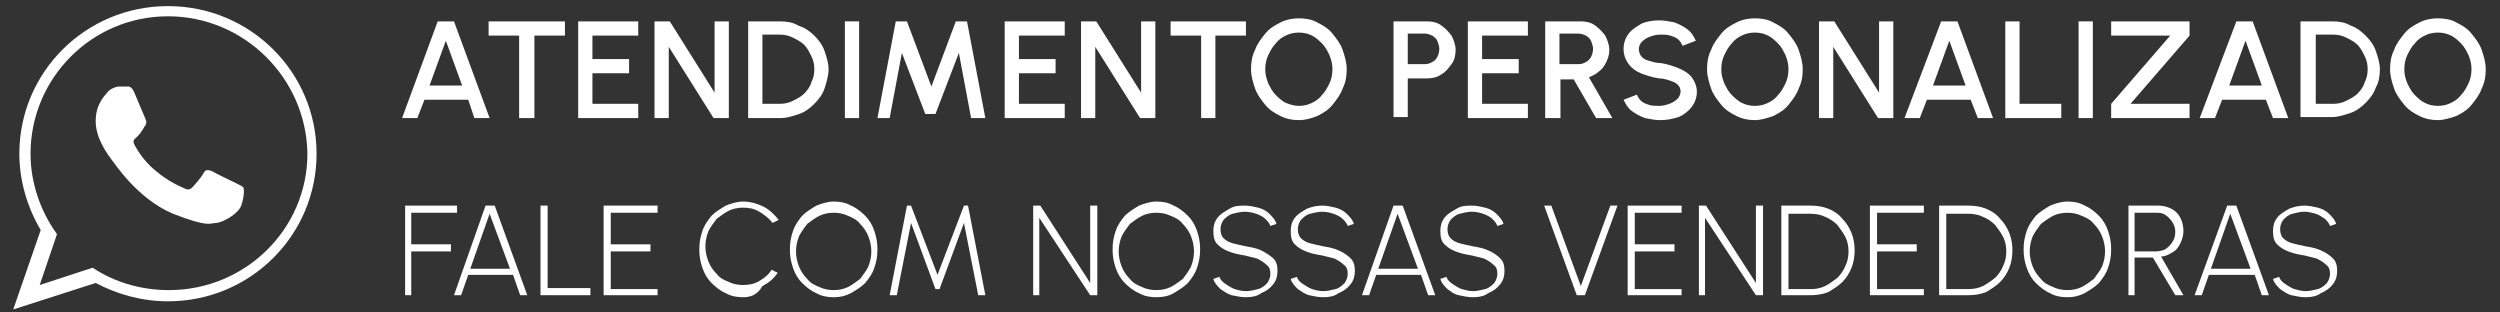 <?xml version="1.0" encoding="utf-8"?>
<!-- Generator: Adobe Illustrator 26.5.1, SVG Export Plug-In . SVG Version: 6.00 Build 0)  -->
<svg version="1.1" id="Camada_1" xmlns="http://www.w3.org/2000/svg" xmlns:xlink="http://www.w3.org/1999/xlink" x="0px" y="0px"
	 viewBox="0 0 245.6 30.7" style="enable-background:new 0 0 245.6 30.7;" xml:space="preserve">
<rect x="0" y="0" width="245.6" height="30.7" fill="#333333" stroke="none"/>
<style type="text/css">
	.st0{fill:#FFFFFF;}
</style>
<path class="st0" d="M287.7,876.1c0,8.3-6.8,15-15.1,15c-2.6,0-5.1-0.7-7.3-1.9l-8.4,2.7l2.7-8c-1.4-2.3-2.2-4.9-2.2-7.7
	c0-8.3,6.8-15,15.1-15C281,861.1,287.7,867.8,287.7,876.1L287.7,876.1z M272.6,862.3c-7.7,0-14,6.2-14,13.9c0,3,1,5.8,2.7,8.1
	l-1.7,5.1l5.4-1.7c2.2,1.4,4.8,2.3,7.7,2.3c7.7,0,14-6.2,14-13.9C286.6,868.5,280.3,862.3,272.6,862.3L272.6,862.3z M280.2,879.6
	c-0.1-0.2-0.3-0.2-0.7-0.4c-0.4-0.2-2.2-1.1-2.5-1.2c-0.3-0.1-0.6-0.2-0.8,0.2c-0.2,0.4-1,1.2-1.2,1.4s-0.4,0.3-0.8,0.1
	s-1.6-0.6-3-1.8c-1.1-1-1.8-2.2-2.1-2.5c-0.2-0.4,0-0.6,0.2-0.7c0.2-0.2,0.4-0.4,0.6-0.6c0.2-0.2,0.2-0.4,0.4-0.6
	c0.1-0.2,0.1-0.5,0-0.6c-0.1-0.2-0.8-2-1.1-2.7c-0.3-0.7-0.6-0.6-0.8-0.6c-0.2,0-0.5,0-0.7,0s-0.6,0.1-1,0.5
	c-0.3,0.4-1.3,1.3-1.3,3.1s1.3,3.6,1.5,3.8s2.6,4.1,6.3,5.5c3.8,1.5,3.8,1,4.4,0.9c0.7-0.1,2.2-0.9,2.5-1.7
	C280.3,880.4,280.3,879.7,280.2,879.6L280.2,879.6z"/>
<g>
	<g>
		<path class="st0" d="M300,862.7h1.7l3.6,9.8h-1.5l-0.7-1.9h-4.4l-0.7,1.9h-1.5L300,862.7z M299.2,869.2h3.3l-1.7-4.5L299.2,869.2z
			"/>
		<path class="st0" d="M314,862.7v1.5h-3.1v8.3h-1.5v-8.3h-3.1v-1.5H314z"/>
		<path class="st0" d="M315.4,872.5v-9.8h6.1v1.5h-4.6v2.4h3.7v1.5h-3.7v3.1h4.6v1.5h-6.1V872.5z"/>
		<path class="st0" d="M323.2,872.5v-9.8h1.6l4.5,7.2v-7.2h1.5v9.8h-1.6l-4.5-7.2v7.2H323.2z"/>
		<path class="st0" d="M332.4,872.5v-9.8h3.2c0.7,0,1.3,0.1,1.9,0.4c0.6,0.3,1.1,0.6,1.6,1.1c0.4,0.5,0.8,1,1.1,1.6
			c0.3,0.6,0.4,1.2,0.4,1.9s-0.1,1.3-0.4,1.9c-0.3,0.6-0.6,1.1-1.1,1.6s-1,0.8-1.6,1.1s-1.2,0.4-1.9,0.4h-3.2V872.5z M333.9,871.1
			h1.8c0.5,0,0.9-0.1,1.3-0.3s0.8-0.4,1.1-0.7c0.3-0.3,0.6-0.7,0.7-1.1c0.2-0.4,0.3-0.9,0.3-1.3c0-0.5-0.1-0.9-0.3-1.3
			s-0.4-0.8-0.7-1.1c-0.3-0.3-0.7-0.6-1.1-0.7s-0.9-0.3-1.3-0.3h-1.8V871.1z"/>
		<path class="st0" d="M342.1,872.5v-9.8h1.5v9.8H342.1z"/>
		<path class="st0" d="M345.4,872.5l1.9-9.8h1.2l2.5,6.6l2.5-6.6h1.2l1.9,9.8h-1.5l-1.3-6.6l-2.3,6.2h-1l-2.3-6.2l-1.3,6.6H345.4z"
			/>
		<path class="st0" d="M358.2,872.5v-9.8h6.1v1.5h-4.6v2.4h3.7v1.5h-3.7v3.1h4.6v1.5h-6.1V872.5z"/>
		<path class="st0" d="M366,872.5v-9.8h1.6l4.5,7.2v-7.2h1.5v9.8H372l-4.5-7.2v7.2H366z"/>
		<path class="st0" d="M382.7,862.7v1.5h-3.1v8.3h-1.5v-8.3H375v-1.5H382.7z"/>
		<path class="st0" d="M388.6,872.7c-0.7,0-1.3-0.1-1.9-0.4c-0.6-0.3-1.1-0.6-1.5-1.1s-0.8-1-1-1.6s-0.4-1.3-0.4-2s0.1-1.4,0.4-2
			s0.6-1.2,1-1.6s1-0.8,1.5-1.1c0.6-0.3,1.2-0.4,1.9-0.4c0.7,0,1.3,0.1,1.9,0.4c0.6,0.3,1.1,0.6,1.5,1.1s0.8,1,1,1.6s0.4,1.3,0.4,2
			s-0.1,1.4-0.4,2s-0.6,1.2-1,1.6c-0.4,0.5-1,0.8-1.5,1.1C389.9,872.6,389.3,872.7,388.6,872.7z M388.6,871.2c0.5,0,0.9-0.1,1.3-0.3
			s0.8-0.5,1.1-0.8s0.6-0.7,0.7-1.2s0.3-0.9,0.3-1.4s-0.1-1-0.3-1.4c-0.2-0.4-0.4-0.8-0.7-1.2c-0.3-0.3-0.7-0.6-1.1-0.8
			s-0.8-0.3-1.3-0.3s-0.9,0.1-1.3,0.3s-0.8,0.5-1.1,0.8c-0.3,0.3-0.6,0.7-0.7,1.2c-0.2,0.4-0.3,0.9-0.3,1.4s0.1,1,0.3,1.4
			c0.2,0.4,0.4,0.8,0.7,1.2s0.7,0.6,1.1,0.8C387.7,871.1,388.1,871.2,388.6,871.2z"/>
		<path class="st0" d="M398.2,872.5v-9.8h3.4c0.5,0,1,0.1,1.4,0.4s0.8,0.6,1,1.1c0.3,0.4,0.4,0.9,0.4,1.5c0,0.5-0.1,1-0.4,1.5
			c-0.3,0.4-0.6,0.8-1,1.1s-0.9,0.4-1.4,0.4h-1.9v4h-1.5V872.5z M399.6,867.1h1.8c0.3,0,0.5-0.1,0.8-0.2c0.2-0.1,0.4-0.3,0.6-0.6
			c0.1-0.2,0.2-0.5,0.2-0.8s-0.1-0.6-0.2-0.8s-0.3-0.4-0.6-0.6c-0.2-0.1-0.5-0.2-0.8-0.2h-1.8V867.1z"/>
		<path class="st0" d="M405.8,872.5v-9.8h6.1v1.5h-4.6v2.4h3.7v1.5h-3.7v3.1h4.6v1.5h-6.1V872.5z"/>
		<path class="st0" d="M413.5,872.5v-9.8h3.6c0.5,0,1,0.1,1.4,0.4s0.8,0.6,1,1.1c0.2,0.4,0.4,0.9,0.4,1.5c0,0.5-0.1,0.9-0.3,1.3
			c-0.2,0.4-0.4,0.7-0.7,1c-0.3,0.3-0.7,0.5-1,0.6l2.4,4.1h-1.7l-2.3-4H415v4h-1.5V872.5z M415,867.1h2c0.3,0,0.5-0.1,0.8-0.2
			c0.2-0.1,0.4-0.3,0.6-0.6c0.1-0.2,0.2-0.5,0.2-0.8s-0.1-0.6-0.2-0.8s-0.3-0.4-0.6-0.6c-0.2-0.1-0.5-0.2-0.8-0.2h-2V867.1z"/>
		<path class="st0" d="M425.3,872.7c-0.5,0-1.1-0.1-1.5-0.3c-0.5-0.2-0.9-0.4-1.3-0.7s-0.6-0.7-0.8-1.1l1.4-0.5
			c0.1,0.2,0.2,0.4,0.5,0.6c0.2,0.2,0.5,0.3,0.8,0.4c0.3,0.1,0.6,0.1,1,0.1s0.7-0.1,1.1-0.2s0.6-0.3,0.8-0.5s0.3-0.5,0.3-0.8
			s-0.1-0.5-0.3-0.7c-0.2-0.2-0.5-0.3-0.8-0.5s-0.7-0.2-1-0.3c-0.7-0.1-1.3-0.3-1.8-0.5s-1-0.5-1.3-0.9s-0.5-0.9-0.5-1.5
			s0.2-1.1,0.5-1.5s0.8-0.8,1.3-1s1.1-0.4,1.8-0.4c0.5,0,1,0.1,1.5,0.2c0.5,0.2,0.9,0.4,1.3,0.7s0.6,0.7,0.8,1.1l-1.4,0.5
			c-0.1-0.2-0.2-0.4-0.5-0.6c-0.2-0.2-0.5-0.3-0.8-0.4c-0.3-0.1-0.6-0.1-1-0.1s-0.7,0.1-1,0.2c-0.3,0.1-0.6,0.3-0.8,0.5
			c-0.2,0.2-0.3,0.5-0.3,0.7c0,0.4,0.1,0.6,0.3,0.8c0.2,0.2,0.4,0.3,0.8,0.4c0.3,0.1,0.7,0.2,1.1,0.2c0.6,0.1,1.2,0.3,1.8,0.5
			c0.5,0.2,1,0.6,1.3,0.9c0.3,0.4,0.5,0.9,0.5,1.5s-0.2,1.1-0.5,1.5s-0.8,0.8-1.3,1C426.5,872.6,425.9,872.7,425.3,872.7z"/>
		<path class="st0" d="M435,872.7c-0.7,0-1.3-0.1-1.9-0.4c-0.6-0.3-1.1-0.6-1.5-1.1s-0.8-1-1-1.6s-0.4-1.3-0.4-2s0.1-1.4,0.4-2
			s0.6-1.2,1-1.6s1-0.8,1.5-1.1c0.6-0.3,1.2-0.4,1.9-0.4c0.7,0,1.3,0.1,1.9,0.4c0.6,0.3,1.1,0.6,1.5,1.1s0.8,1,1,1.6s0.4,1.3,0.4,2
			s-0.1,1.4-0.4,2s-0.6,1.2-1,1.6c-0.4,0.5-1,0.8-1.5,1.1C436.3,872.6,435.7,872.7,435,872.7z M435,871.2c0.5,0,0.9-0.1,1.3-0.3
			s0.8-0.5,1.1-0.8s0.6-0.7,0.7-1.2s0.3-0.9,0.3-1.4s-0.1-1-0.3-1.4c-0.2-0.4-0.4-0.8-0.7-1.2c-0.3-0.3-0.7-0.6-1.1-0.8
			s-0.8-0.3-1.3-0.3s-0.9,0.1-1.3,0.3s-0.8,0.5-1.1,0.8c-0.3,0.3-0.6,0.7-0.7,1.2c-0.2,0.4-0.3,0.9-0.3,1.4s0.1,1,0.3,1.4
			c0.2,0.4,0.4,0.8,0.7,1.2s0.7,0.6,1.1,0.8C434.1,871.1,434.5,871.2,435,871.2z"/>
		<path class="st0" d="M441.3,872.5v-9.8h1.6l4.5,7.2v-7.2h1.5v9.8h-1.6l-4.5-7.2v7.2H441.3z"/>
		<path class="st0" d="M453.9,862.7h1.7l3.6,9.8h-1.5l-0.7-1.9h-4.4l-0.7,1.9h-1.5L453.9,862.7z M453.1,869.2h3.3l-1.7-4.5
			L453.1,869.2z"/>
		<path class="st0" d="M460.5,872.5v-9.8h1.5v8.3h4.2v1.5H460.5z"/>
		<path class="st0" d="M468,872.5v-9.8h1.5v9.8H468z"/>
		<path class="st0" d="M471.3,872.5V871l6-6.9h-6v-1.5h7.9v1.5l-6,6.9h6v1.5H471.3z"/>
		<path class="st0" d="M484.2,862.7h1.7l3.6,9.8H488l-0.7-1.9h-4.4l-0.7,1.9h-1.5L484.2,862.7z M483.4,869.2h3.3l-1.7-4.5
			L483.4,869.2z"/>
		<path class="st0" d="M490.9,872.5v-9.8h3.2c0.7,0,1.3,0.1,1.9,0.4c0.6,0.3,1.1,0.6,1.6,1.1c0.4,0.5,0.8,1,1.1,1.6
			c0.3,0.6,0.4,1.2,0.4,1.9s-0.1,1.3-0.4,1.9c-0.3,0.6-0.6,1.1-1.1,1.6s-1,0.8-1.6,1.1s-1.2,0.4-1.9,0.4h-3.2V872.5z M492.3,871.1
			h1.8c0.5,0,0.9-0.1,1.3-0.3s0.8-0.4,1.1-0.7c0.3-0.3,0.6-0.7,0.7-1.1c0.2-0.4,0.3-0.9,0.3-1.3c0-0.5-0.1-0.9-0.3-1.3
			s-0.4-0.8-0.7-1.1c-0.3-0.3-0.7-0.6-1.1-0.7s-0.9-0.3-1.3-0.3h-1.8V871.1z"/>
		<path class="st0" d="M504.8,872.7c-0.7,0-1.3-0.1-1.9-0.4c-0.6-0.3-1.1-0.6-1.5-1.1s-0.8-1-1-1.6s-0.4-1.3-0.4-2s0.1-1.4,0.4-2
			s0.6-1.2,1-1.6s1-0.8,1.5-1.1c0.6-0.3,1.2-0.4,1.9-0.4c0.7,0,1.3,0.1,1.9,0.4c0.6,0.3,1.1,0.6,1.5,1.1s0.8,1,1,1.6s0.4,1.3,0.4,2
			s-0.1,1.4-0.4,2s-0.6,1.2-1,1.6c-0.4,0.5-1,0.8-1.5,1.1C506.1,872.6,505.5,872.7,504.8,872.7z M504.8,871.2c0.5,0,0.9-0.1,1.3-0.3
			s0.8-0.5,1.1-0.8s0.6-0.7,0.7-1.2s0.3-0.9,0.3-1.4s-0.1-1-0.3-1.4c-0.2-0.4-0.4-0.8-0.7-1.2c-0.3-0.3-0.7-0.6-1.1-0.8
			s-0.8-0.3-1.3-0.3s-0.9,0.1-1.3,0.3s-0.8,0.5-1.1,0.8c-0.3,0.3-0.6,0.7-0.7,1.2c-0.2,0.4-0.3,0.9-0.3,1.4s0.1,1,0.3,1.4
			c0.2,0.4,0.4,0.8,0.7,1.2s0.7,0.6,1.1,0.8C503.9,871.1,504.3,871.2,504.8,871.2z"/>
	</g>
</g>
<g>
	<g>
		<path class="st0" d="M296.6,890.5v-9.1h5.3v0.7h-4.6v3.2h4v0.7h-4v4.5L296.6,890.5L296.6,890.5z"/>
		<path class="st0" d="M305.9,881.4h0.9l3.3,9.1h-0.7l-0.7-2.1h-4.6l-0.7,2.1h-0.7L305.9,881.4z M304.3,887.8h4l-2-5.5L304.3,887.8z
			"/>
		<path class="st0" d="M311.4,890.5v-9.1h0.7v8.4h4.3v0.7L311.4,890.5L311.4,890.5z"/>
		<path class="st0" d="M317.9,890.5v-9.1h5.5v0.7h-4.8v3.2h4v0.7h-4v3.8h4.8v0.7L317.9,890.5L317.9,890.5z"/>
		<path class="st0" d="M332,890.7c-0.6,0-1.2-0.1-1.7-0.4c-0.5-0.2-1-0.6-1.4-1s-0.7-0.9-1-1.5c-0.2-0.6-0.3-1.2-0.3-1.8
			c0-0.7,0.1-1.3,0.3-1.8c0.2-0.6,0.6-1.1,1-1.5s0.9-0.8,1.4-1s1.1-0.4,1.7-0.4c0.7,0,1.4,0.2,2,0.5s1.1,0.8,1.5,1.4l-0.6,0.3
			c-0.3-0.5-0.8-0.8-1.3-1.1s-1.1-0.4-1.7-0.4c-0.5,0-1,0.1-1.5,0.3s-0.9,0.5-1.2,0.9c-0.3,0.4-0.6,0.8-0.8,1.3
			c-0.2,0.5-0.3,1-0.3,1.5c0,0.6,0.1,1.1,0.3,1.6c0.2,0.5,0.5,0.9,0.8,1.3s0.7,0.7,1.2,0.9s0.9,0.3,1.5,0.3s1.2-0.1,1.7-0.4
			s0.9-0.6,1.3-1.1l0.6,0.3c-0.4,0.6-0.9,1-1.5,1.4C333.4,890.5,332.7,890.7,332,890.7z"/>
		<path class="st0" d="M341.2,890.7c-0.6,0-1.2-0.1-1.7-0.4c-0.5-0.2-1-0.6-1.4-1s-0.7-0.9-1-1.5c-0.2-0.6-0.4-1.2-0.4-1.8
			c0-0.7,0.1-1.3,0.4-1.8c0.2-0.6,0.6-1.1,1-1.5s0.9-0.8,1.4-1s1.1-0.4,1.7-0.4s1.2,0.1,1.7,0.4c0.5,0.2,1,0.6,1.4,1s0.7,0.9,1,1.5
			c0.2,0.6,0.3,1.2,0.3,1.8s-0.1,1.3-0.3,1.8c-0.2,0.6-0.6,1.1-1,1.5s-0.9,0.8-1.4,1C342.4,890.6,341.8,890.7,341.2,890.7z
			 M341.2,890c0.5,0,1-0.1,1.5-0.3s0.9-0.5,1.2-0.9c0.3-0.4,0.6-0.8,0.8-1.3s0.3-1,0.3-1.5c0-0.6-0.1-1.1-0.3-1.6s-0.5-0.9-0.8-1.3
			c-0.3-0.4-0.7-0.7-1.2-0.9s-0.9-0.3-1.5-0.3c-0.5,0-1,0.1-1.5,0.3s-0.9,0.5-1.2,0.9c-0.3,0.4-0.6,0.8-0.8,1.3
			c-0.2,0.5-0.3,1-0.3,1.5s0.1,1.1,0.3,1.6s0.5,0.9,0.8,1.3s0.7,0.7,1.2,0.9S340.7,890,341.2,890z"/>
		<path class="st0" d="M347,890.5l1.8-9.1h0.5l2.6,7l2.6-7h0.5l1.8,9.1H356l-1.4-7.4l-2.5,6.7h-0.4l-2.5-6.7l-1.4,7.4H347z"/>
		<path class="st0" d="M361.6,890.5v-9.1h0.8l5.1,7.8v-7.8h0.7v9.1h-0.8l-5.1-7.8v7.8H361.6z"/>
		<path class="st0" d="M374.1,890.7c-0.6,0-1.2-0.1-1.7-0.4c-0.5-0.2-1-0.6-1.4-1s-0.7-0.9-1-1.5c-0.2-0.6-0.4-1.2-0.4-1.8
			c0-0.7,0.1-1.3,0.4-1.8c0.2-0.6,0.6-1.1,1-1.5s0.9-0.8,1.4-1s1.1-0.4,1.7-0.4s1.2,0.1,1.7,0.4c0.5,0.2,1,0.6,1.4,1s0.7,0.9,1,1.5
			c0.2,0.6,0.3,1.2,0.3,1.8s-0.1,1.3-0.3,1.8c-0.2,0.6-0.6,1.1-1,1.5s-0.9,0.8-1.4,1C375.3,890.6,374.7,890.7,374.1,890.7z
			 M374.1,890c0.5,0,1-0.1,1.5-0.3s0.9-0.5,1.2-0.9c0.3-0.4,0.6-0.8,0.8-1.3s0.3-1,0.3-1.5c0-0.6-0.1-1.1-0.3-1.6s-0.5-0.9-0.8-1.3
			c-0.3-0.4-0.7-0.7-1.2-0.9s-0.9-0.3-1.5-0.3c-0.5,0-1,0.1-1.5,0.3s-0.9,0.5-1.2,0.9c-0.3,0.4-0.6,0.8-0.8,1.3
			c-0.2,0.5-0.3,1-0.3,1.5s0.1,1.1,0.3,1.6s0.5,0.9,0.8,1.3s0.7,0.7,1.2,0.9S373.6,890,374.1,890z"/>
		<path class="st0" d="M383,890.7c-0.5,0-0.9-0.1-1.4-0.2c-0.5-0.1-0.8-0.4-1.2-0.6s-0.6-0.6-0.7-1l0.7-0.2c0.1,0.3,0.3,0.5,0.6,0.8
			c0.3,0.2,0.6,0.4,1,0.5s0.7,0.2,1.1,0.2s0.9-0.1,1.2-0.2s0.7-0.4,0.9-0.6s0.4-0.6,0.4-1s-0.1-0.7-0.4-0.9s-0.6-0.4-1-0.6
			c-0.4-0.1-0.8-0.2-1.2-0.3c-0.6-0.1-1.2-0.3-1.7-0.4c-0.5-0.2-0.9-0.4-1.2-0.8c-0.3-0.3-0.4-0.8-0.4-1.3s0.2-1,0.5-1.3
			c0.3-0.4,0.7-0.7,1.2-0.9s1-0.3,1.6-0.3c0.5,0,0.9,0.1,1.4,0.2c0.4,0.1,0.8,0.4,1.2,0.6c0.3,0.3,0.6,0.6,0.7,1l-0.7,0.2
			c-0.1-0.3-0.3-0.6-0.6-0.8c-0.3-0.2-0.6-0.4-1-0.5s-0.7-0.2-1.1-0.2s-0.9,0.1-1.2,0.2c-0.4,0.2-0.7,0.4-0.9,0.6
			c-0.2,0.3-0.4,0.6-0.4,1s0.1,0.7,0.3,1c0.2,0.2,0.5,0.4,0.9,0.5s0.8,0.2,1.3,0.3c0.6,0.1,1.1,0.3,1.6,0.5s0.9,0.5,1.2,0.8
			c0.3,0.3,0.5,0.8,0.5,1.3s-0.2,1-0.5,1.3c-0.3,0.4-0.7,0.7-1.2,0.9C384.1,890.6,383.6,890.7,383,890.7z"/>
		<path class="st0" d="M390.9,890.7c-0.5,0-0.9-0.1-1.4-0.2c-0.5-0.1-0.8-0.4-1.2-0.6s-0.6-0.6-0.7-1l0.7-0.2
			c0.1,0.3,0.3,0.5,0.6,0.8c0.3,0.2,0.6,0.4,1,0.5s0.7,0.2,1.1,0.2s0.9-0.1,1.2-0.2s0.7-0.4,0.9-0.6s0.4-0.6,0.4-1s-0.1-0.7-0.4-0.9
			s-0.6-0.4-1-0.6c-0.4-0.1-0.8-0.2-1.2-0.3c-0.6-0.1-1.2-0.3-1.7-0.4c-0.5-0.2-0.9-0.4-1.2-0.8c-0.3-0.3-0.4-0.8-0.4-1.3
			s0.2-1,0.5-1.3c0.3-0.4,0.7-0.7,1.2-0.9s1-0.3,1.6-0.3c0.5,0,0.9,0.1,1.4,0.2c0.4,0.1,0.8,0.4,1.2,0.6c0.3,0.3,0.6,0.6,0.7,1
			l-0.7,0.2c-0.1-0.3-0.3-0.6-0.6-0.8c-0.3-0.2-0.6-0.4-1-0.5s-0.7-0.2-1.1-0.2s-0.9,0.1-1.2,0.2c-0.4,0.2-0.7,0.4-0.9,0.6
			c-0.2,0.3-0.4,0.6-0.4,1s0.1,0.7,0.3,1c0.2,0.2,0.5,0.4,0.9,0.5s0.8,0.2,1.3,0.3c0.6,0.1,1.1,0.3,1.6,0.5s0.9,0.5,1.2,0.8
			c0.3,0.3,0.5,0.8,0.5,1.3s-0.2,1-0.5,1.3c-0.3,0.4-0.7,0.7-1.2,0.9C392,890.6,391.5,890.7,390.9,890.7z"/>
		<path class="st0" d="M398.6,881.4h0.9l3.3,9.1h-0.7l-0.7-2.1h-4.6l-0.7,2.1h-0.7L398.6,881.4z M397.1,887.8h4l-2-5.5L397.1,887.8z
			"/>
		<path class="st0" d="M407.3,890.7c-0.5,0-0.9-0.1-1.4-0.2c-0.5-0.1-0.8-0.4-1.2-0.6s-0.6-0.6-0.7-1l0.7-0.2
			c0.1,0.3,0.3,0.5,0.6,0.8c0.3,0.2,0.6,0.4,1,0.5s0.7,0.2,1.1,0.2s0.9-0.1,1.2-0.2s0.7-0.4,0.9-0.6s0.4-0.6,0.4-1s-0.1-0.7-0.4-0.9
			s-0.6-0.4-1-0.6c-0.4-0.1-0.8-0.2-1.2-0.3c-0.6-0.1-1.2-0.3-1.7-0.4c-0.5-0.2-0.9-0.4-1.2-0.8c-0.3-0.3-0.4-0.8-0.4-1.3
			s0.2-1,0.5-1.3c0.3-0.4,0.7-0.7,1.2-0.9s1-0.3,1.6-0.3c0.5,0,0.9,0.1,1.4,0.2c0.4,0.1,0.8,0.4,1.2,0.6c0.3,0.3,0.6,0.6,0.7,1
			l-0.7,0.2c-0.1-0.3-0.3-0.6-0.6-0.8c-0.3-0.2-0.6-0.4-1-0.5s-0.7-0.2-1.1-0.2s-0.9,0.1-1.2,0.2c-0.4,0.2-0.7,0.4-0.9,0.6
			c-0.2,0.3-0.4,0.6-0.4,1s0.1,0.7,0.3,1c0.2,0.2,0.5,0.4,0.9,0.5s0.8,0.2,1.3,0.3c0.6,0.1,1.1,0.3,1.6,0.5s0.9,0.5,1.2,0.8
			c0.3,0.3,0.5,0.8,0.5,1.3s-0.2,1-0.5,1.3c-0.3,0.4-0.7,0.7-1.2,0.9C408.4,890.6,407.9,890.7,407.3,890.7z"/>
		<path class="st0" d="M417.8,890.5l-3.3-9.1h0.7l3,8.2l3-8.2h0.7l-3.3,9.1H417.8z"/>
		<path class="st0" d="M422.9,890.5v-9.1h5.5v0.7h-4.8v3.2h4v0.7h-4v3.8h4.8v0.7L422.9,890.5L422.9,890.5z"/>
		<path class="st0" d="M429.9,890.5v-9.1h0.8l5.1,7.8v-7.8h0.7v9.1h-0.8l-5.1-7.8v7.8H429.9z"/>
		<path class="st0" d="M438.2,890.5v-9.1h3c0.6,0,1.2,0.1,1.8,0.4c0.5,0.2,1,0.6,1.4,1s0.7,0.9,1,1.4c0.2,0.5,0.4,1.1,0.4,1.8
			c0,0.6-0.1,1.2-0.4,1.8c-0.2,0.5-0.6,1-1,1.4s-0.9,0.7-1.4,1c-0.6,0.2-1.1,0.4-1.8,0.4h-3V890.5z M438.9,889.8h2.3
			c0.5,0,1-0.1,1.5-0.3s0.9-0.5,1.2-0.8c0.4-0.4,0.6-0.8,0.8-1.2c0.2-0.5,0.3-1,0.3-1.5s-0.1-1-0.3-1.5s-0.5-0.9-0.8-1.2
			c-0.4-0.4-0.8-0.6-1.2-0.8c-0.5-0.2-1-0.3-1.5-0.3h-2.3V889.8z"/>
		<path class="st0" d="M446.9,890.5v-9.1h5.5v0.7h-4.8v3.2h4v0.7h-4v3.8h4.8v0.7L446.9,890.5L446.9,890.5z"/>
		<path class="st0" d="M453.9,890.5v-9.1h3c0.6,0,1.2,0.1,1.8,0.4c0.5,0.2,1,0.6,1.4,1s0.7,0.9,1,1.4c0.2,0.5,0.4,1.1,0.4,1.8
			c0,0.6-0.1,1.2-0.4,1.8c-0.2,0.5-0.6,1-1,1.4s-0.9,0.7-1.4,1c-0.6,0.2-1.1,0.4-1.8,0.4h-3V890.5z M454.6,889.8h2.3
			c0.5,0,1-0.1,1.5-0.3s0.9-0.5,1.2-0.8c0.4-0.4,0.6-0.8,0.8-1.2c0.2-0.5,0.3-1,0.3-1.5s-0.1-1-0.3-1.5s-0.5-0.9-0.8-1.2
			c-0.4-0.4-0.8-0.6-1.2-0.8c-0.5-0.2-1-0.3-1.5-0.3h-2.3V889.8z"/>
		<path class="st0" d="M466.8,890.7c-0.6,0-1.2-0.1-1.7-0.4c-0.5-0.2-1-0.6-1.4-1s-0.7-0.9-1-1.5c-0.2-0.6-0.4-1.2-0.4-1.8
			c0-0.7,0.1-1.3,0.4-1.8c0.2-0.6,0.6-1.1,1-1.5s0.9-0.8,1.4-1s1.1-0.4,1.7-0.4s1.2,0.1,1.7,0.4c0.5,0.2,1,0.6,1.4,1s0.7,0.9,1,1.5
			c0.2,0.6,0.3,1.2,0.3,1.8s-0.1,1.3-0.3,1.8c-0.2,0.6-0.6,1.1-1,1.5s-0.9,0.8-1.4,1C468,890.6,467.4,890.7,466.8,890.7z M466.8,890
			c0.5,0,1-0.1,1.5-0.3s0.9-0.5,1.2-0.9c0.3-0.4,0.6-0.8,0.8-1.3c0.2-0.5,0.3-1,0.3-1.5c0-0.6-0.1-1.1-0.3-1.6s-0.5-0.9-0.8-1.3
			c-0.3-0.4-0.7-0.7-1.2-0.9s-0.9-0.3-1.5-0.3c-0.5,0-1,0.1-1.5,0.3s-0.9,0.5-1.2,0.9c-0.3,0.4-0.6,0.8-0.8,1.3s-0.3,1-0.3,1.5
			s0.1,1.1,0.3,1.6s0.5,0.9,0.8,1.3s0.7,0.7,1.2,0.9S466.3,890,466.8,890z"/>
		<path class="st0" d="M472.8,890.5v-9.1h3c0.5,0,0.9,0.1,1.3,0.3s0.7,0.5,0.9,0.9s0.3,0.8,0.3,1.3s-0.1,0.9-0.3,1.2
			c-0.2,0.4-0.5,0.7-0.8,0.9s-0.7,0.4-1.1,0.4l2.2,3.9h-0.8l-2.2-3.8h-1.9v3.8h-0.6V890.5z M473.5,886h2.2c0.4,0,0.7-0.1,1-0.3
			s0.5-0.4,0.7-0.7s0.3-0.6,0.3-1s-0.1-0.7-0.3-1s-0.4-0.5-0.7-0.7c-0.3-0.2-0.6-0.3-1-0.3h-2.2V886z"/>
		<path class="st0" d="M482.9,881.4h0.9l3.3,9.1h-0.7l-0.7-2.1H481l-0.7,2.1h-0.7L482.9,881.4z M481.3,887.8h4l-2-5.5L481.3,887.8z"
			/>
		<path class="st0" d="M491.6,890.7c-0.5,0-0.9-0.1-1.4-0.2c-0.5-0.1-0.8-0.4-1.2-0.6s-0.6-0.6-0.7-1l0.7-0.2
			c0.1,0.3,0.3,0.5,0.6,0.8c0.3,0.2,0.6,0.4,1,0.5s0.7,0.2,1.1,0.2s0.9-0.1,1.2-0.2s0.7-0.4,0.9-0.6s0.4-0.6,0.4-1s-0.1-0.7-0.4-0.9
			s-0.6-0.4-1-0.6c-0.4-0.1-0.8-0.2-1.2-0.3c-0.6-0.1-1.2-0.3-1.7-0.4c-0.5-0.2-0.9-0.4-1.2-0.8c-0.3-0.3-0.4-0.8-0.4-1.3
			s0.2-1,0.5-1.3c0.3-0.4,0.7-0.7,1.2-0.9s1-0.3,1.6-0.3c0.5,0,0.9,0.1,1.4,0.2c0.4,0.1,0.8,0.4,1.2,0.6c0.3,0.3,0.6,0.6,0.7,1
			l-0.7,0.2c-0.1-0.3-0.3-0.6-0.6-0.8c-0.3-0.2-0.6-0.4-1-0.5s-0.7-0.2-1.1-0.2s-0.9,0.1-1.2,0.2c-0.4,0.2-0.7,0.4-0.9,0.6
			c-0.2,0.3-0.4,0.6-0.4,1s0.1,0.7,0.3,1c0.2,0.2,0.5,0.4,0.9,0.5s0.8,0.2,1.3,0.3c0.6,0.1,1.1,0.3,1.6,0.5s0.9,0.5,1.2,0.8
			c0.3,0.3,0.5,0.8,0.5,1.3s-0.2,1-0.5,1.3c-0.3,0.4-0.7,0.7-1.2,0.9C492.7,890.6,492.1,890.7,491.6,890.7z"/>
	</g>
</g>
<path class="st0" d="M31.1,15.1c0,8-6.5,14.5-14.6,14.5c-2.6,0-5-0.7-7.1-1.8l-8.1,2.6L4,22.6c-1.3-2.2-2.1-4.8-2.1-7.5
	c0-8,6.5-14.5,14.6-14.5C24.6,0.6,31.1,7.1,31.1,15.1L31.1,15.1z M16.5,1.6C9,1.6,3,7.7,3,15.1C3,18,4,20.8,5.6,23l-1.7,5l5.2-1.7
	c2.1,1.4,4.7,2.2,7.5,2.2c7.5,0,13.6-6,13.6-13.4C30.1,7.7,24,1.6,16.5,1.6L16.5,1.6z M23.9,18.4c-0.1-0.1-0.3-0.2-0.7-0.4
	c-0.4-0.2-2.1-1-2.4-1.2c-0.3-0.1-0.6-0.2-0.8,0.2c-0.2,0.4-0.9,1.2-1.1,1.4c-0.2,0.2-0.4,0.3-0.8,0.1c-0.4-0.2-1.5-0.6-2.9-1.8
	c-1.1-0.9-1.8-2.1-2-2.5s0-0.5,0.2-0.7s0.4-0.4,0.5-0.6c0.2-0.2,0.2-0.4,0.4-0.6c0.1-0.2,0.1-0.4,0-0.6c-0.1-0.2-0.8-1.9-1.1-2.6
	s-0.6-0.6-0.8-0.6s-0.4,0-0.7,0c-0.2,0-0.6,0.1-1,0.4c-0.3,0.4-1.3,1.2-1.3,3s1.3,3.4,1.5,3.7c0.2,0.2,2.5,3.9,6.1,5.4
	c3.6,1.4,3.6,0.9,4.3,0.9c0.7-0.1,2.1-0.9,2.4-1.7C24,19.3,24,18.6,23.9,18.4L23.9,18.4z"/>
<g>
	<path class="st0" d="M43,2.1h1.6l3.5,9.5h-1.5L46,9.8h-4.3L41,11.6h-1.5L43,2.1z M42.2,8.4h3.2L43.8,4L42.2,8.4z"/>
	<path class="st0" d="M55.5,2.1v1.4h-3v8.1H51V3.5h-3V2.1H55.5z"/>
	<path class="st0" d="M56.8,11.6V2.1h5.9v1.4h-4.5v2.3h3.6v1.4h-3.6v3h4.5v1.4H56.8z"/>
	<path class="st0" d="M64.3,11.6V2.1h1.5l4.4,7v-7h1.4v9.5h-1.5l-4.4-7v7H64.3z"/>
	<path class="st0" d="M73.5,11.6V2.1h3.1c0.7,0,1.3,0.1,1.8,0.4C79,2.7,79.5,3,80,3.5c0.4,0.4,0.8,0.9,1,1.5s0.4,1.2,0.4,1.8
		S81.2,8.1,81,8.7c-0.2,0.6-0.6,1.1-1,1.5s-0.9,0.8-1.5,1s-1.2,0.4-1.8,0.4C76.7,11.6,73.5,11.6,73.5,11.6z M74.9,10.2h1.7
		c0.5,0,0.9-0.1,1.3-0.3s0.8-0.4,1.1-0.7c0.3-0.3,0.6-0.7,0.7-1.1C79.9,7.7,80,7.3,80,6.8s-0.1-0.9-0.3-1.3
		c-0.2-0.4-0.4-0.8-0.7-1.1c-0.3-0.3-0.7-0.5-1.1-0.7s-0.8-0.3-1.3-0.3h-1.7V10.2z"/>
	<path class="st0" d="M83,11.6V2.1h1.4v9.5H83z"/>
	<path class="st0" d="M86.2,11.6L88,2.1h1.1l2.4,6.4l2.4-6.4H95l1.8,9.5h-1.4l-1.2-6.4l-2.3,6h-1l-2.3-6l-1.2,6.4H86.2z"/>
	<path class="st0" d="M98.7,11.6V2.1h5.9v1.4h-4.5v2.3h3.6v1.4h-3.6v3h4.5v1.4H98.7z"/>
	<path class="st0" d="M106.2,11.6V2.1h1.5l4.4,7v-7h1.4v9.5H112l-4.4-7v7H106.2z"/>
	<path class="st0" d="M122.4,2.1v1.4h-3v8.1H118V3.5h-3V2.1H122.4z"/>
	<path class="st0" d="M127.6,11.8c-0.6,0-1.2-0.1-1.8-0.4c-0.6-0.3-1.1-0.6-1.5-1.1s-0.8-1-1-1.6s-0.4-1.2-0.4-1.9s0.1-1.3,0.4-1.9
		c0.2-0.6,0.6-1.1,1-1.6s0.9-0.8,1.5-1.1s1.2-0.4,1.8-0.4c0.6,0,1.3,0.1,1.8,0.4c0.6,0.3,1.1,0.6,1.5,1.1s0.8,1,1,1.6
		s0.4,1.2,0.4,1.9s-0.1,1.3-0.4,1.9c-0.2,0.6-0.6,1.1-1,1.6s-0.9,0.8-1.5,1.1C128.9,11.6,128.3,11.8,127.6,11.8z M127.6,10.4
		c0.5,0,0.9-0.1,1.3-0.3s0.7-0.4,1-0.8c0.3-0.3,0.5-0.7,0.7-1.1c0.2-0.4,0.3-0.9,0.3-1.4s-0.1-0.9-0.3-1.4c-0.2-0.4-0.4-0.8-0.7-1.1
		s-0.6-0.6-1-0.8s-0.8-0.3-1.3-0.3s-0.9,0.1-1.3,0.3s-0.7,0.4-1,0.8c-0.3,0.3-0.5,0.7-0.7,1.1s-0.3,0.9-0.3,1.4s0.1,0.9,0.3,1.4
		c0.2,0.4,0.4,0.8,0.7,1.1c0.3,0.3,0.6,0.6,1,0.8C126.8,10.3,127.2,10.4,127.6,10.4z"/>
	<path class="st0" d="M136.9,11.6V2.1h3.3c0.5,0,1,0.1,1.4,0.4s0.7,0.6,1,1c0.2,0.4,0.4,0.9,0.4,1.4s-0.1,1-0.4,1.4
		c-0.3,0.4-0.6,0.8-1,1c-0.4,0.3-0.9,0.4-1.4,0.4h-1.9v3.8h-1.4V11.6z M138.3,6.3h1.7c0.3,0,0.5-0.1,0.7-0.2s0.4-0.3,0.5-0.5
		s0.2-0.5,0.2-0.8s-0.1-0.5-0.2-0.8c-0.1-0.2-0.3-0.4-0.5-0.5s-0.5-0.2-0.7-0.2h-1.7V6.3z"/>
	<path class="st0" d="M144.2,11.6V2.1h5.9v1.4h-4.5v2.3h3.6v1.4h-3.6v3h4.5v1.4H144.2z"/>
	<path class="st0" d="M151.8,11.6V2.1h3.5c0.5,0,1,0.1,1.4,0.4s0.7,0.6,1,1c0.2,0.4,0.4,0.9,0.4,1.4c0,0.4-0.1,0.8-0.3,1.2
		s-0.4,0.7-0.7,0.9c-0.3,0.3-0.6,0.4-1,0.6l2.3,4h-1.6l-2.2-3.8h-1.3v3.8H151.8z M153.2,6.3h1.9c0.3,0,0.5-0.1,0.7-0.2
		s0.4-0.3,0.5-0.5s0.2-0.5,0.2-0.8s-0.1-0.5-0.2-0.8c-0.1-0.2-0.3-0.4-0.5-0.5s-0.5-0.2-0.7-0.2h-1.9V6.3z"/>
	<path class="st0" d="M163.1,11.8c-0.5,0-1-0.1-1.5-0.2c-0.5-0.2-0.9-0.4-1.3-0.7c-0.4-0.3-0.6-0.7-0.8-1.1l1.3-0.5
		c0.1,0.2,0.2,0.4,0.4,0.6c0.2,0.2,0.5,0.3,0.8,0.4c0.3,0.1,0.6,0.1,1,0.1s0.7-0.1,1-0.2c0.3-0.1,0.6-0.3,0.8-0.5s0.3-0.5,0.3-0.7
		c0-0.3-0.1-0.5-0.3-0.7S164.3,8,164,7.9s-0.7-0.2-1-0.2c-0.7-0.1-1.3-0.3-1.8-0.5s-0.9-0.5-1.2-0.9s-0.5-0.9-0.5-1.5
		s0.2-1.1,0.5-1.5s0.8-0.7,1.3-1c0.5-0.2,1.1-0.3,1.7-0.3c0.5,0,1,0.1,1.5,0.2c0.5,0.2,0.9,0.4,1.3,0.7c0.4,0.3,0.6,0.7,0.8,1.1
		l-1.3,0.5c-0.1-0.2-0.2-0.4-0.4-0.6c-0.2-0.2-0.5-0.3-0.8-0.4c-0.3-0.1-0.6-0.1-1-0.1s-0.7,0.1-1,0.2c-0.3,0.1-0.6,0.3-0.8,0.5
		S161,4.6,161,4.8c0,0.3,0.1,0.6,0.3,0.8c0.2,0.2,0.4,0.3,0.8,0.4c0.3,0.1,0.7,0.2,1.1,0.2c0.6,0.1,1.2,0.3,1.7,0.5s1,0.5,1.3,0.9
		c0.3,0.4,0.5,0.9,0.5,1.4c0,0.6-0.2,1.1-0.5,1.5s-0.8,0.8-1.3,1C164.3,11.7,163.7,11.8,163.1,11.8z"/>
	<path class="st0" d="M172.4,11.8c-0.6,0-1.2-0.1-1.8-0.4c-0.6-0.3-1.1-0.6-1.5-1.1s-0.8-1-1-1.6s-0.4-1.2-0.4-1.9s0.1-1.3,0.4-1.9
		c0.2-0.6,0.6-1.1,1-1.6s0.9-0.8,1.5-1.1s1.2-0.4,1.8-0.4s1.3,0.1,1.8,0.4c0.6,0.3,1.1,0.6,1.5,1.1s0.8,1,1,1.6s0.4,1.2,0.4,1.9
		s-0.1,1.3-0.4,1.9c-0.2,0.6-0.6,1.1-1,1.6s-0.9,0.8-1.5,1.1C173.6,11.6,173,11.8,172.4,11.8z M172.4,10.4c0.5,0,0.9-0.1,1.3-0.3
		c0.4-0.2,0.7-0.4,1-0.8c0.3-0.3,0.5-0.7,0.7-1.1c0.2-0.4,0.3-0.9,0.3-1.4s-0.1-0.9-0.3-1.4c-0.2-0.4-0.4-0.8-0.7-1.1
		s-0.6-0.6-1-0.8s-0.8-0.3-1.3-0.3s-0.9,0.1-1.3,0.3s-0.7,0.4-1,0.8c-0.3,0.3-0.5,0.7-0.7,1.1s-0.3,0.9-0.3,1.4s0.1,0.9,0.3,1.4
		c0.2,0.4,0.4,0.8,0.7,1.1s0.6,0.6,1,0.8C171.5,10.3,171.9,10.4,172.4,10.4z"/>
	<path class="st0" d="M178.7,11.6V2.1h1.5l4.4,7v-7h1.4v9.5h-1.5l-4.4-7v7H178.7z"/>
	<path class="st0" d="M190.7,2.1h1.6l3.5,9.5h-1.5l-0.7-1.8h-4.3l-0.7,1.8h-1.5L190.7,2.1z M189.9,8.4h3.2L191.5,4L189.9,8.4z"/>
	<path class="st0" d="M197,11.6V2.1h1.4v8.1h4.1v1.4H197z"/>
	<path class="st0" d="M204.2,11.6V2.1h1.4v9.5H204.2z"/>
	<path class="st0" d="M207.4,11.6v-1.4l5.8-6.7h-5.8V2.1h7.7v1.4l-5.8,6.7h5.8v1.4C215.1,11.6,207.4,11.6,207.4,11.6z"/>
	<path class="st0" d="M219.7,2.1h1.6l3.5,9.5h-1.5l-0.7-1.8h-4.3l-0.7,1.8h-1.5L219.7,2.1z M219,8.4h3.2L220.6,4L219,8.4z"/>
	<path class="st0" d="M226,11.6V2.1h3.1c0.7,0,1.3,0.1,1.8,0.4c0.6,0.2,1.1,0.6,1.5,1s0.8,0.9,1,1.5s0.4,1.2,0.4,1.8
		s-0.1,1.3-0.4,1.8c-0.2,0.6-0.6,1.1-1,1.5s-0.9,0.8-1.5,1s-1.2,0.4-1.8,0.4H226V11.6z M227.5,10.2h1.7c0.5,0,0.9-0.1,1.3-0.3
		c0.4-0.2,0.8-0.4,1.1-0.7s0.6-0.7,0.7-1.1c0.2-0.4,0.3-0.8,0.3-1.3s-0.1-0.9-0.3-1.3s-0.4-0.8-0.7-1.1s-0.7-0.5-1.1-0.7
		c-0.4-0.2-0.8-0.3-1.3-0.3h-1.7V10.2z"/>
	<path class="st0" d="M239.5,11.8c-0.6,0-1.2-0.1-1.8-0.4c-0.6-0.3-1.1-0.6-1.5-1.1s-0.8-1-1-1.6s-0.4-1.2-0.4-1.9s0.1-1.3,0.4-1.9
		c0.2-0.6,0.6-1.1,1-1.6s0.9-0.8,1.5-1.1s1.2-0.4,1.8-0.4s1.3,0.1,1.8,0.4c0.6,0.3,1.1,0.6,1.5,1.1s0.8,1,1,1.6s0.4,1.2,0.4,1.9
		s-0.1,1.3-0.4,1.9c-0.2,0.6-0.6,1.1-1,1.6s-0.9,0.8-1.5,1.1C240.7,11.6,240.1,11.8,239.5,11.8z M239.5,10.4c0.5,0,0.9-0.1,1.3-0.3
		c0.4-0.2,0.7-0.4,1-0.8c0.3-0.3,0.5-0.7,0.7-1.1c0.2-0.4,0.3-0.9,0.3-1.4s-0.1-0.9-0.3-1.4c-0.2-0.4-0.4-0.8-0.7-1.1
		s-0.6-0.6-1-0.8s-0.8-0.3-1.3-0.3s-0.9,0.1-1.3,0.3c-0.4,0.2-0.7,0.4-1,0.8c-0.3,0.3-0.5,0.7-0.7,1.1s-0.3,0.9-0.3,1.4
		s0.1,0.9,0.3,1.4c0.2,0.4,0.4,0.8,0.7,1.1s0.6,0.6,1,0.8C238.6,10.3,239,10.4,239.5,10.4z"/>
</g>
<g>
	<path class="st0" d="M39.8,29v-8.8h5.1v0.7h-4.5V24h3.9v0.7h-3.9V29H39.8z"/>
	<path class="st0" d="M47.7,20.2h0.9l3.2,8.8h-0.7l-0.7-2H46l-0.7,2h-0.7L47.7,20.2z M46.2,26.4h3.9l-2-5.4L46.2,26.4z"/>
	<path class="st0" d="M53.1,29v-8.8h0.7v8.1H58V29H53.1z"/>
	<path class="st0" d="M59.3,29v-8.8h5.3v0.7H60V24h3.9v0.7H60v3.7h4.6V29H59.3z"/>
	<path class="st0" d="M73,29.2c-0.6,0-1.2-0.1-1.7-0.4c-0.5-0.2-1-0.6-1.4-1s-0.7-0.9-0.9-1.5c-0.2-0.6-0.3-1.1-0.3-1.8
		s0.1-1.2,0.3-1.8c0.2-0.6,0.5-1,0.9-1.5c0.4-0.4,0.9-0.7,1.4-1c0.5-0.2,1.1-0.4,1.7-0.4c0.7,0,1.4,0.2,2,0.5s1.1,0.8,1.5,1.3
		l-0.6,0.3c-0.3-0.4-0.8-0.8-1.3-1.1c-0.5-0.3-1-0.4-1.6-0.4c-0.5,0-1,0.1-1.4,0.3c-0.4,0.2-0.8,0.5-1.2,0.8
		c-0.3,0.4-0.6,0.8-0.8,1.2c-0.2,0.5-0.3,1-0.3,1.5s0.1,1,0.3,1.5c0.2,0.5,0.5,0.9,0.8,1.2c0.3,0.4,0.7,0.6,1.2,0.8
		C72,27.9,72.5,28,73,28c0.6,0,1.1-0.1,1.6-0.4s0.9-0.6,1.2-1.1l0.6,0.3c-0.4,0.6-0.9,1-1.5,1.3C74.4,29,73.7,29.2,73,29.2z"/>
	<path class="st0" d="M81.9,29.2c-0.6,0-1.2-0.1-1.7-0.4c-0.5-0.2-1-0.6-1.4-1s-0.7-0.9-0.9-1.5c-0.2-0.6-0.3-1.1-0.3-1.8
		s0.1-1.2,0.3-1.8c0.2-0.6,0.5-1,0.9-1.5c0.4-0.4,0.9-0.7,1.4-1c0.5-0.2,1.1-0.4,1.7-0.4s1.2,0.1,1.7,0.4c0.5,0.2,1,0.6,1.4,1
		s0.7,0.9,0.9,1.5c0.2,0.6,0.3,1.1,0.3,1.8s-0.1,1.2-0.3,1.8c-0.2,0.6-0.5,1-0.9,1.5c-0.4,0.4-0.9,0.7-1.4,1
		C83,29.1,82.5,29.2,81.9,29.2z M81.9,28.5c0.5,0,1-0.1,1.4-0.3c0.4-0.2,0.8-0.5,1.2-0.8c0.3-0.4,0.6-0.8,0.8-1.2
		c0.2-0.5,0.3-1,0.3-1.5s-0.1-1-0.3-1.5c-0.2-0.5-0.5-0.9-0.8-1.2c-0.3-0.4-0.7-0.6-1.2-0.8c-0.4-0.2-0.9-0.3-1.4-0.3
		s-1,0.1-1.4,0.3c-0.4,0.2-0.8,0.5-1.2,0.8c-0.3,0.4-0.6,0.8-0.8,1.2c-0.2,0.5-0.3,1-0.3,1.5s0.1,1,0.3,1.5c0.2,0.5,0.5,0.9,0.8,1.2
		c0.3,0.4,0.7,0.6,1.2,0.8C80.9,28.4,81.4,28.5,81.9,28.5z"/>
	<path class="st0" d="M87.4,29l1.7-8.8h0.4l2.6,6.8l2.6-6.8h0.4l1.7,8.8h-0.7l-1.4-7.1l-2.4,6.5h-0.4l-2.4-6.5L88.1,29H87.4z"/>
	<path class="st0" d="M101.5,29v-8.8h0.7l4.9,7.6v-7.6h0.7V29h-0.7l-5-7.6V29H101.5z"/>
	<path class="st0" d="M113.6,29.2c-0.6,0-1.2-0.1-1.7-0.4c-0.5-0.2-1-0.6-1.4-1s-0.7-0.9-0.9-1.5c-0.2-0.6-0.3-1.1-0.3-1.8
		s0.1-1.2,0.3-1.8c0.2-0.6,0.5-1,0.9-1.5c0.4-0.4,0.9-0.7,1.4-1c0.5-0.2,1.1-0.4,1.7-0.4s1.2,0.1,1.7,0.4c0.5,0.2,1,0.6,1.4,1
		s0.7,0.9,0.9,1.5c0.2,0.6,0.3,1.1,0.3,1.8s-0.1,1.2-0.3,1.8c-0.2,0.6-0.5,1-0.9,1.5c-0.4,0.4-0.9,0.7-1.4,1
		C114.8,29.1,114.2,29.2,113.6,29.2z M113.6,28.5c0.5,0,1-0.1,1.4-0.3c0.4-0.2,0.8-0.5,1.2-0.8c0.3-0.4,0.6-0.8,0.8-1.2
		c0.2-0.5,0.3-1,0.3-1.5s-0.1-1-0.3-1.5c-0.2-0.5-0.5-0.9-0.8-1.2c-0.3-0.4-0.7-0.6-1.2-0.8c-0.4-0.2-0.9-0.3-1.4-0.3
		s-1,0.1-1.4,0.3c-0.4,0.2-0.8,0.5-1.2,0.8c-0.3,0.4-0.6,0.8-0.8,1.2c-0.2,0.5-0.3,1-0.3,1.5s0.1,1,0.3,1.5c0.2,0.5,0.5,0.9,0.8,1.2
		c0.3,0.4,0.7,0.6,1.2,0.8C112.6,28.4,113.1,28.5,113.6,28.5z"/>
	<path class="st0" d="M122.4,29.2c-0.5,0-0.9-0.1-1.4-0.2c-0.4-0.1-0.8-0.4-1.1-0.6c-0.3-0.3-0.6-0.6-0.7-1l0.6-0.2
		c0.1,0.3,0.3,0.5,0.6,0.7c0.3,0.2,0.6,0.4,0.9,0.5s0.7,0.2,1.1,0.2s0.8-0.1,1.2-0.2c0.4-0.1,0.7-0.4,0.9-0.6
		c0.2-0.3,0.3-0.6,0.3-0.9c0-0.4-0.1-0.7-0.4-0.9c-0.2-0.2-0.5-0.4-0.9-0.6c-0.4-0.1-0.8-0.2-1.2-0.3c-0.6-0.1-1.1-0.2-1.6-0.4
		c-0.5-0.2-0.8-0.4-1.1-0.7c-0.3-0.3-0.4-0.7-0.4-1.3c0-0.5,0.1-0.9,0.4-1.3s0.7-0.6,1.2-0.9s1-0.3,1.5-0.3c0.4,0,0.9,0.1,1.3,0.2
		s0.8,0.3,1.1,0.6c0.3,0.3,0.6,0.6,0.7,1l-0.6,0.2c-0.1-0.3-0.3-0.5-0.5-0.7s-0.6-0.4-0.9-0.5s-0.7-0.2-1.1-0.2s-0.8,0.1-1.2,0.2
		c-0.4,0.1-0.7,0.4-0.9,0.6c-0.2,0.3-0.3,0.6-0.3,0.9c0,0.4,0.1,0.7,0.3,0.9c0.2,0.2,0.5,0.4,0.9,0.5s0.8,0.2,1.3,0.3
		c0.6,0.1,1.1,0.2,1.5,0.4s0.9,0.5,1.2,0.8c0.3,0.3,0.4,0.7,0.4,1.2s-0.1,0.9-0.4,1.3s-0.7,0.7-1.2,0.9
		C123.5,29.1,123,29.2,122.4,29.2z"/>
	<path class="st0" d="M130,29.2c-0.5,0-0.9-0.1-1.4-0.2c-0.4-0.1-0.8-0.4-1.1-0.6c-0.3-0.3-0.6-0.6-0.7-1l0.6-0.2
		c0.1,0.3,0.3,0.5,0.6,0.7s0.6,0.4,0.9,0.5s0.7,0.2,1.1,0.2c0.4,0,0.8-0.1,1.2-0.2s0.7-0.4,0.9-0.6c0.2-0.3,0.3-0.6,0.3-0.9
		c0-0.4-0.1-0.7-0.4-0.9c-0.2-0.2-0.5-0.4-0.9-0.6c-0.4-0.1-0.8-0.2-1.2-0.3c-0.6-0.1-1.1-0.2-1.6-0.4c-0.5-0.2-0.8-0.4-1.1-0.7
		c-0.3-0.3-0.4-0.7-0.4-1.3c0-0.5,0.1-0.9,0.4-1.3s0.7-0.6,1.2-0.9c0.5-0.2,1-0.3,1.5-0.3c0.4,0,0.9,0.1,1.3,0.2
		c0.4,0.1,0.8,0.3,1.1,0.6c0.3,0.3,0.6,0.6,0.7,1l-0.6,0.2c-0.1-0.3-0.3-0.5-0.5-0.7s-0.6-0.4-0.9-0.5s-0.7-0.2-1.1-0.2
		c-0.4,0-0.8,0.1-1.2,0.2s-0.7,0.4-0.9,0.6c-0.2,0.3-0.3,0.6-0.3,0.9c0,0.4,0.1,0.7,0.3,0.9c0.2,0.2,0.5,0.4,0.9,0.5
		c0.4,0.1,0.8,0.2,1.3,0.3c0.6,0.1,1.1,0.2,1.5,0.4c0.5,0.2,0.9,0.5,1.2,0.8s0.4,0.7,0.4,1.2s-0.1,0.9-0.4,1.3
		c-0.3,0.4-0.7,0.7-1.2,0.9C131.1,29.1,130.6,29.2,130,29.2z"/>
	<path class="st0" d="M136.9,20.2h0.9L141,29h-0.7l-0.7-2h-4.4l-0.7,2h-0.7L136.9,20.2z M135.4,26.4h3.9l-2-5.4L135.4,26.4z"/>
	<path class="st0" d="M144.7,29.2c-0.5,0-0.9-0.1-1.4-0.2s-0.8-0.4-1.1-0.6c-0.3-0.3-0.6-0.6-0.7-1l0.6-0.2c0.1,0.3,0.3,0.5,0.6,0.7
		s0.6,0.4,0.9,0.5c0.4,0.1,0.7,0.2,1.1,0.2c0.4,0,0.8-0.1,1.2-0.2s0.7-0.4,0.9-0.6c0.2-0.3,0.3-0.6,0.3-0.9c0-0.4-0.1-0.7-0.4-0.9
		c-0.2-0.2-0.5-0.4-0.9-0.6c-0.4-0.1-0.8-0.2-1.2-0.3c-0.6-0.1-1.1-0.2-1.6-0.4c-0.5-0.2-0.8-0.4-1.1-0.7c-0.3-0.3-0.4-0.7-0.4-1.3
		c0-0.5,0.1-0.9,0.4-1.3c0.3-0.4,0.7-0.6,1.2-0.9s1-0.3,1.5-0.3c0.4,0,0.9,0.1,1.3,0.2c0.4,0.1,0.8,0.3,1.1,0.6
		c0.3,0.3,0.6,0.6,0.7,1l-0.6,0.2c-0.1-0.3-0.3-0.5-0.5-0.7s-0.6-0.4-0.9-0.5s-0.7-0.2-1.1-0.2c-0.4,0-0.8,0.1-1.2,0.2
		s-0.7,0.4-0.9,0.6c-0.2,0.3-0.3,0.6-0.3,0.9c0,0.4,0.1,0.7,0.3,0.9c0.2,0.2,0.5,0.4,0.9,0.5s0.8,0.2,1.3,0.3
		c0.6,0.1,1.1,0.2,1.5,0.4c0.5,0.2,0.9,0.5,1.2,0.8s0.4,0.7,0.4,1.2s-0.1,0.9-0.4,1.3c-0.3,0.4-0.7,0.7-1.2,0.9
		C145.8,29.1,145.3,29.2,144.7,29.2z"/>
	<path class="st0" d="M154.9,29l-3.2-8.8h0.7l2.9,7.9l2.9-7.9h0.7l-3.2,8.8H154.9z"/>
	<path class="st0" d="M159.9,29v-8.8h5.3v0.7h-4.6V24h3.9v0.7h-3.9v3.7h4.6V29H159.9z"/>
	<path class="st0" d="M166.9,29v-8.8h0.7l4.9,7.6v-7.6h0.7V29h-0.7l-5-7.6V29H166.9z"/>
	<path class="st0" d="M175,29v-8.8h2.9c0.6,0,1.2,0.1,1.7,0.3c0.5,0.2,1,0.5,1.4,1c0.4,0.4,0.7,0.9,0.9,1.4s0.3,1.1,0.3,1.7
		s-0.1,1.2-0.3,1.7s-0.5,1-0.9,1.4s-0.9,0.7-1.4,1c-0.5,0.2-1.1,0.3-1.7,0.3H175z M175.7,28.4h2.2c0.5,0,1-0.1,1.4-0.3
		c0.4-0.2,0.8-0.5,1.2-0.8c0.3-0.3,0.6-0.7,0.8-1.2c0.2-0.4,0.3-0.9,0.3-1.4s-0.1-1-0.3-1.4s-0.5-0.8-0.8-1.2
		c-0.3-0.3-0.7-0.6-1.2-0.8c-0.4-0.2-0.9-0.3-1.4-0.3h-2.2V28.4z"/>
	<path class="st0" d="M183.7,29v-8.8h5.3v0.7h-4.6V24h3.9v0.7h-3.9v3.7h4.6V29H183.7z"/>
	<path class="st0" d="M190.5,29v-8.8h2.9c0.6,0,1.2,0.1,1.7,0.3c0.5,0.2,1,0.5,1.4,1c0.4,0.4,0.7,0.9,0.9,1.4s0.3,1.1,0.3,1.7
		s-0.1,1.2-0.3,1.7s-0.5,1-0.9,1.4s-0.9,0.7-1.4,1c-0.5,0.2-1.1,0.3-1.7,0.3H190.5z M191.2,28.4h2.2c0.5,0,1-0.1,1.4-0.3
		c0.4-0.2,0.8-0.5,1.2-0.8c0.3-0.3,0.6-0.7,0.8-1.2c0.2-0.4,0.3-0.9,0.3-1.4s-0.1-1-0.3-1.4s-0.5-0.8-0.8-1.2
		c-0.3-0.3-0.7-0.6-1.2-0.8c-0.4-0.2-0.9-0.3-1.4-0.3h-2.2V28.4z"/>
	<path class="st0" d="M203.1,29.2c-0.6,0-1.2-0.1-1.7-0.4c-0.5-0.2-1-0.6-1.4-1s-0.7-0.9-0.9-1.5s-0.3-1.1-0.3-1.8s0.1-1.2,0.3-1.8
		c0.2-0.6,0.5-1,0.9-1.5c0.4-0.4,0.9-0.7,1.4-1c0.5-0.2,1.1-0.4,1.7-0.4c0.6,0,1.2,0.1,1.7,0.4c0.5,0.2,1,0.6,1.4,1s0.7,0.9,0.9,1.5
		s0.3,1.1,0.3,1.8s-0.1,1.2-0.3,1.8c-0.2,0.6-0.5,1-0.9,1.5c-0.4,0.4-0.9,0.7-1.4,1C204.2,29.1,203.7,29.2,203.1,29.2z M203.1,28.5
		c0.5,0,1-0.1,1.4-0.3c0.4-0.2,0.8-0.5,1.2-0.8c0.3-0.4,0.6-0.8,0.8-1.2c0.2-0.5,0.3-1,0.3-1.5s-0.1-1-0.3-1.5s-0.5-0.9-0.8-1.2
		c-0.3-0.4-0.7-0.6-1.2-0.8c-0.4-0.2-0.9-0.3-1.4-0.3s-1,0.1-1.4,0.3c-0.4,0.2-0.8,0.5-1.2,0.8c-0.3,0.4-0.6,0.8-0.8,1.2
		c-0.2,0.5-0.3,1-0.3,1.5s0.1,1,0.3,1.5s0.5,0.9,0.8,1.2c0.3,0.4,0.7,0.6,1.2,0.8C202.1,28.4,202.6,28.5,203.1,28.5z"/>
	<path class="st0" d="M209.1,29v-8.8h2.9c0.5,0,0.9,0.1,1.3,0.3c0.4,0.2,0.7,0.5,0.9,0.9s0.3,0.8,0.3,1.3c0,0.4-0.1,0.8-0.3,1.2
		c-0.2,0.4-0.4,0.7-0.8,0.9c-0.3,0.2-0.7,0.4-1.1,0.4l2.2,3.8h-0.8l-2.2-3.7h-1.8V29H209.1z M209.7,24.7h2.1c0.3,0,0.7-0.1,0.9-0.2
		c0.3-0.2,0.5-0.4,0.7-0.7c0.2-0.3,0.3-0.6,0.3-1s-0.1-0.7-0.3-1s-0.4-0.5-0.7-0.7s-0.6-0.2-0.9-0.2h-2.1V24.7z"/>
	<path class="st0" d="M218.8,20.2h0.9l3.2,8.8h-0.7l-0.7-2H217l-0.7,2h-0.7L218.8,20.2z M217.2,26.4h3.9l-2-5.4L217.2,26.4z"/>
	<path class="st0" d="M226.5,29.2c-0.5,0-0.9-0.1-1.4-0.2c-0.4-0.1-0.8-0.4-1.1-0.6c-0.3-0.3-0.6-0.6-0.7-1l0.6-0.2
		c0.1,0.3,0.3,0.5,0.6,0.7s0.6,0.4,0.9,0.5c0.4,0.1,0.7,0.2,1.1,0.2c0.4,0,0.8-0.1,1.2-0.2s0.7-0.4,0.9-0.6c0.2-0.3,0.3-0.6,0.3-0.9
		c0-0.4-0.1-0.7-0.4-0.9c-0.2-0.2-0.5-0.4-0.9-0.6c-0.4-0.1-0.8-0.2-1.2-0.3c-0.6-0.1-1.1-0.2-1.6-0.4s-0.8-0.4-1.1-0.7
		c-0.3-0.3-0.4-0.7-0.4-1.3c0-0.5,0.1-0.9,0.4-1.3c0.3-0.4,0.7-0.6,1.2-0.9c0.5-0.2,1-0.3,1.5-0.3c0.4,0,0.9,0.1,1.3,0.2
		c0.4,0.1,0.8,0.3,1.1,0.6c0.3,0.3,0.6,0.6,0.7,1l-0.6,0.2c-0.1-0.3-0.3-0.5-0.5-0.7c-0.3-0.2-0.6-0.4-0.9-0.5
		c-0.4-0.1-0.7-0.2-1.1-0.2c-0.4,0-0.8,0.1-1.2,0.2s-0.7,0.4-0.9,0.6c-0.2,0.3-0.3,0.6-0.3,0.9c0,0.4,0.1,0.7,0.3,0.9
		c0.2,0.2,0.5,0.4,0.9,0.5s0.8,0.2,1.3,0.3c0.6,0.1,1.1,0.2,1.5,0.4c0.5,0.2,0.9,0.5,1.2,0.8s0.4,0.7,0.4,1.2s-0.1,0.9-0.4,1.3
		c-0.3,0.4-0.7,0.7-1.2,0.9C227.6,29.1,227.1,29.2,226.5,29.2z"/>
</g>
</svg>
